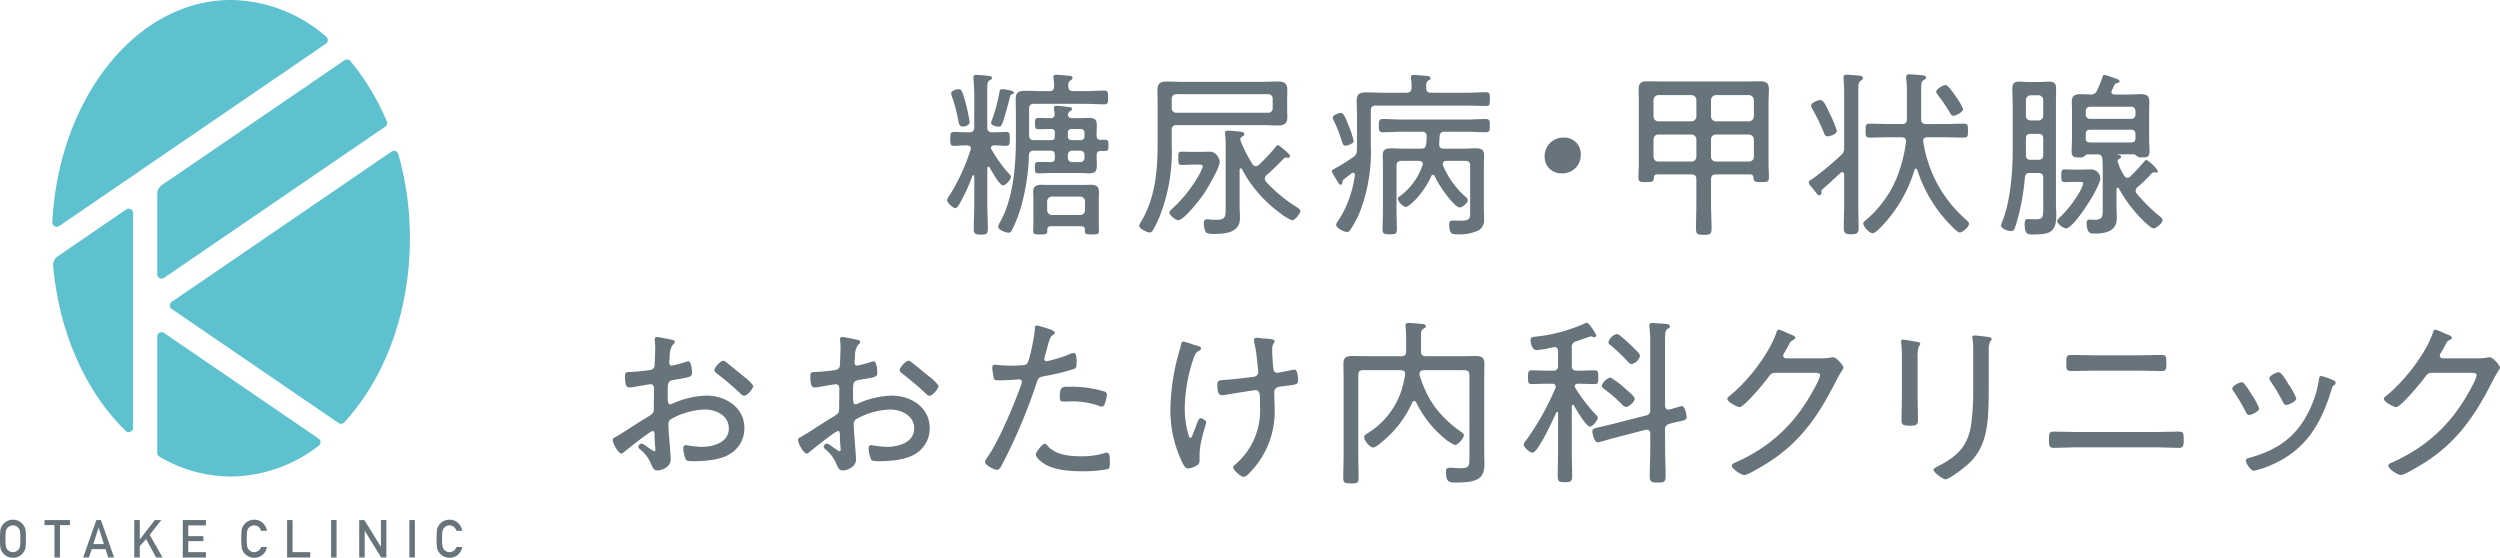 <svg xmlns="http://www.w3.org/2000/svg" xmlns:xlink="http://www.w3.org/1999/xlink" width="439" height="98" viewBox="0 0 439 98">
  <defs>
    <clipPath id="clip-path">
      <rect id="長方形_3" data-name="長方形 3" width="439" height="98" fill="none"/>
    </clipPath>
  </defs>
  <g id="logo" transform="translate(0 0)">
    <g id="グループ_1" data-name="グループ 1" transform="translate(0 0)" clip-path="url(#clip-path)">
      <path id="パス_1" data-name="パス 1" d="M193.869,37.359c0,1.475.1,2.95.1,4.393,0,.91-.221,1.067-1.256,1.067-.91,0-1.224-.126-1.224-1,0-1.475.094-2.981.094-4.457v-4.8c-.031-.157-.094-.188-.157-.188s-.126.063-.157.094a32.667,32.667,0,0,1-2.353,5.083c-.158.251-.377.6-.692.6-.376,0-1.412-.911-1.412-1.413a2.113,2.113,0,0,1,.408-.784,34.941,34.941,0,0,0,3.7-8,.742.742,0,0,0,.062-.251c0-.408-.314-.533-.659-.564-.848,0-1.726.093-2.323.093-.628,0-.628-.408-.628-1.224s0-1.223.628-1.223c.6,0,1.569.062,2.447.062h.251c.629,0,.879-.282.879-.879V18.218c0-.879-.062-1.757-.126-2.636,0-.126-.031-.282-.031-.377,0-.345.22-.439.5-.439.409,0,1.757.126,2.227.188.221,0,.534.063.534.345,0,.251-.189.314-.44.44-.345.219-.377.564-.377,1.851v6.37a.768.768,0,0,0,.879.879c.88.032,1.851-.062,2.447-.062.628,0,.628.377.628,1.223,0,.816,0,1.224-.628,1.224-.532,0-1.443-.062-2.1-.093-.282.031-.565.126-.565.47a.434.434,0,0,0,.1.283,23.72,23.72,0,0,0,3.137,4.329.706.706,0,0,1,.251.471c0,.44-.879,1.475-1.38,1.475-.628,0-2.04-2.573-2.354-3.138a.213.213,0,0,0-.189-.125c-.158,0-.189.125-.22.25Zm-4.3-13.525c-.658,0-.69-.47-1-2.071a26.905,26.905,0,0,0-.878-3.107A2.232,2.232,0,0,1,187.53,18c0-.471.91-.722,1.286-.722.472,0,.659.188,1.35,2.793a29.2,29.2,0,0,1,.6,2.981c0,.44-.565.784-1.193.784m8.692-5.68c-.282.1-.345.158-.44.565-.187.879-1.035,3.891-1.349,4.644-.157.313-.283.5-.628.5-.219,0-1.318-.22-1.318-.659a1.74,1.74,0,0,1,.158-.534A27,27,0,0,0,196,17.779c.093-.345.093-.5.47-.5.345,0,2.071.219,2.071.6,0,.157-.126.219-.282.281m7.468,10.67c0-.5-.22-.753-.752-.753h-2.919c-.565,0-.848.22-.879.816a36.508,36.508,0,0,1-1.537,9.57,23.3,23.3,0,0,1-1.537,3.734.511.511,0,0,1-.5.283c-.439,0-1.82-.44-1.82-1.1a3.34,3.34,0,0,1,.44-.973c2.228-4.048,2.667-9.853,2.667-14.371V21.764c0-.941-.031-1.851-.031-2.793,0-1.192.6-1.412,1.663-1.412.972,0,1.945.062,2.949.062h1.287c.564,0,.815-.219.847-.815a10.148,10.148,0,0,0-.094-1.381.871.871,0,0,1-.031-.282c0-.345.22-.408.5-.408.313,0,2.072.157,2.416.219.219,0,.44.094.44.345,0,.22-.126.282-.408.471-.345.251-.345.628-.345,1.035.031.565.282.815.847.815h1.914c1.256,0,2.6-.093,3.578-.093.628,0,.659.282.659,1.192s-.031,1.224-.659,1.224c-.942,0-2.322-.094-3.578-.094H202.09c-.628,0-.879.251-.879.879v4.612c0,.628.251.88.879.88h2.981c.47,0,.659-.189.659-.628V24.9c0-.439-.189-.628-.659-.628h-.189c-.69,0-1.381.031-2.071.031-.5,0-.565-.219-.565-.973,0-.783.064-1,.565-1,.69,0,1.381.031,2.071.031h.062c.534,0,.754-.189.754-.753-.031-.251-.126-.91-.126-1.035,0-.314.251-.377.5-.377.377,0,1.694.157,2.133.22.221,0,.534.062.534.345,0,.22-.158.283-.377.408a.774.774,0,0,0-.313.5v.126c0,.44.345.565.721.565h1.13c.628,0,1.255-.031,1.883-.031,1,0,1.318.345,1.318,1.318,0,.6-.063,1.224-.032,1.82,0,.5.219.691.722.722a6.083,6.083,0,0,1,.753-.031c.533,0,.6.22.6,1s-.063.972-.6.972H213.8c-.5,0-.722.189-.722.722-.031.6.032,1.193.032,1.789,0,1.193-.409,1.413-1.507,1.413-.439,0-1-.063-1.694-.063h-4.268c-.972,0-1.945.063-2.824.063-.534,0-.6-.283-.6-1,0-.753.062-1,.6-1,.408,0,1.663.031,2.2.031.5,0,.721-.251.721-.753ZM211,41.941c0-.409-.189-.6-.628-.6h-5.334c-.44,0-.628.188-.628.6v.219c0,.6-.283.628-1.255.628-1,0-1.224-.031-1.224-.628,0-.533.031-1.067.031-1.569V36.7c0-.5-.031-.973-.031-1.475,0-.91.6-1.16,1.413-1.16.5,0,1.035.031,1.568.031H210.5c.5,0,1-.031,1.537-.031,1.254,0,1.443.533,1.443,1.411,0,.345-.031.753-.031,1.224v3.891c0,.5.031,1.035.031,1.569,0,.6-.282.628-1.255.628-.878,0-1.223-.031-1.223-.6Zm-.816-2.574a.851.851,0,0,0,.848-.879V37.015a.851.851,0,0,0-.848-.879h-4.958a.85.85,0,0,0-.847.879v1.474a.85.85,0,0,0,.847.879Zm.094-13.147a.619.619,0,0,0,.659-.628V24.9a.618.618,0,0,0-.659-.628h-1.632a.592.592,0,0,0-.627.628v.691a.593.593,0,0,0,.627.628Zm-.126,3.859a.717.717,0,0,0,.784-.753v-.5a.734.734,0,0,0-.784-.753h-1.381a.725.725,0,0,0-.752.753v.5a.708.708,0,0,0,.752.753Z" transform="translate(-20.5 -1.617)" fill="#67747b"/>
      <path id="パス_2" data-name="パス 2" d="M230.412,27.277a30.906,30.906,0,0,1-2.166,12.614,19.466,19.466,0,0,1-1.129,2.291.691.691,0,0,1-.565.409c-.377,0-1.851-.628-1.851-1.161a2.144,2.144,0,0,1,.377-.816c2.446-4.142,2.855-8.818,2.855-13.525V19.84c0-.722-.032-1.443-.032-2.165,0-1.286.5-1.6,1.726-1.6.91,0,1.789.063,2.7.063H246.29c.879,0,1.789-.063,2.667-.063,1.13,0,1.756.22,1.756,1.475,0,.564-.031,1.13-.031,1.725v1.35c0,.534.031,1.1.031,1.632,0,1.286-.564,1.537-1.725,1.537-.91,0-1.789-.062-2.7-.062h-15a.768.768,0,0,0-.878.879Zm3.859,3.388c-.753,0-1.537.063-2.134.063s-.565-.377-.565-1.161c0-.848-.031-1.161.565-1.161.753,0,1.506.031,2.228.031h.784c.659,0,1.318-.031,1.977-.031,1.318,0,1.725,1.569,1.725,1.725,0,1.1-2.165,4.707-2.824,5.711-.628.911-3.452,4.582-4.457,4.582-.532,0-1.568-.88-1.568-1.35,0-.22.313-.471.627-.784a23.945,23.945,0,0,0,4.457-5.586,9.88,9.88,0,0,0,.784-1.662c0-.409-.409-.377-1.067-.377Zm13.87-11.516a.776.776,0,0,0-.848-.848h-16a.8.8,0,0,0-.878.848v1.537a.794.794,0,0,0,.878.879h15.972a.786.786,0,0,0,.88-.848Zm-5.649,7.28a22.412,22.412,0,0,0,2.1,4.142.7.7,0,0,0,.565.377.818.818,0,0,0,.533-.22,31.463,31.463,0,0,0,2.981-3.169c.1-.157.22-.313.409-.313a7.7,7.7,0,0,1,1.537,1.223c.189.157.565.471.565.722,0,.189-.158.282-.345.282-.031,0-.126-.031-.189-.031h-.157a.672.672,0,0,0-.471.219c-1.067,1.13-1.789,1.821-2.949,2.856a.934.934,0,0,0-.313.628.889.889,0,0,0,.219.533,26.154,26.154,0,0,0,5.272,4.393c.251.157.753.439.753.753,0,.44-.973,1.632-1.475,1.632a10.172,10.172,0,0,1-2.384-1.506,22.328,22.328,0,0,1-6.4-7.5.211.211,0,0,0-.189-.126.24.24,0,0,0-.22.251v6.37c0,.69.064,1.381.064,2.1,0,2.543-2.48,2.794-4.457,2.794-.471,0-1.287.031-1.569-.345a3.593,3.593,0,0,1-.314-1.444c0-.5.063-.784.628-.784a3.1,3.1,0,0,1,.533.063,8.894,8.894,0,0,0,.911.031c1.82,0,1.756-.564,1.756-2.227V27.214a11.867,11.867,0,0,0-.093-1.82.873.873,0,0,1-.031-.282c0-.314.219-.408.5-.408.44,0,1.726.125,2.2.188.251.031.69.062.69.408,0,.188-.125.345-.408.471a.481.481,0,0,0-.282.408.7.7,0,0,0,.031.251" transform="translate(-24.659 -1.764)" fill="#67747b"/>
      <path id="パス_3" data-name="パス 3" d="M267.122,27.008V22.018c0-.91-.062-1.82-.062-2.73,0-1.223.6-1.443,1.7-1.443,1,0,1.976.062,2.949.062h4.142c.6-.062.815-.251.847-.847a9.2,9.2,0,0,0-.093-1.6c0-.093-.031-.189-.031-.282,0-.345.22-.408.533-.408s1.945.157,2.323.188c.219.032.6.094.6.377,0,.22-.157.282-.408.44-.345.251-.377.564-.345,1.318,0,.6.283.815.848.815h6.025c1.318,0,2.667-.093,3.639-.093.628,0,.659.313.659,1.224s-.031,1.192-.659,1.192c-1.067,0-2.354-.063-3.639-.063H270.417c-.628,0-.88.251-.88.879V27.1a29.307,29.307,0,0,1-1.914,11.736,17.406,17.406,0,0,1-1.726,3.2.508.508,0,0,1-.5.314c-.659,0-1.946-.691-1.946-1.287a1.674,1.674,0,0,1,.345-.659,18.648,18.648,0,0,0,1.663-3.138,20.488,20.488,0,0,0,1.287-4.895c.031-.282-.126-.409-.283-.409a.6.6,0,0,0-.251.063c-.5.377-.973.753-1.443,1.1-.158.093-.158.282-.189.439-.031.126-.031.5-.377.5-.22,0-.47-.533-.847-1.13-.158-.22-.282-.471-.44-.722a1.283,1.283,0,0,1-.219-.533c0-.188.219-.313.6-.5a32.034,32.034,0,0,0,3.107-1.945,1.251,1.251,0,0,0,.69-1.224c0-.345.031-.659.031-1m-2.008.189c-.408,0-.472-.189-.753-1.067a25.337,25.337,0,0,0-1.319-3.326,1.091,1.091,0,0,1-.188-.533c0-.471,1.067-.816,1.443-.816.5,0,.816.879,1.318,2.166a14.907,14.907,0,0,1,.911,2.762c0,.47-1.1.815-1.412.815m21.871,3.546c0-.628-.251-.879-.847-.879h-3.326c-.314,0-.629.126-.629.533a.677.677,0,0,0,.032.251,14.906,14.906,0,0,0,3.891,5.46c.219.189.47.408.47.66,0,.47-.973,1.286-1.443,1.286-.816,0-3.421-3.388-4.361-5.491a.334.334,0,0,0-.629,0c-1.224,2.856-3.8,5.4-4.488,5.4a2.21,2.21,0,0,1-1.38-1.412.522.522,0,0,1,.313-.44,11.312,11.312,0,0,0,4.017-5.429.738.738,0,0,0,.062-.251c0-.408-.345-.564-.721-.564h-3.013c-.628,0-.878.251-.878.879v8.065c0,1,.062,2.008.062,3.044,0,.784-.189.91-1.255.91-1,0-1.255-.094-1.255-.879,0-1.035.062-2.04.062-3.075V30.836c0-.659-.031-1.349-.031-2.008,0-1,.628-1.162,1.506-1.162.753,0,1.505.063,2.26.063h2.918c.628,0,.848-.189.941-.815.062-.44.062-.879.094-1.318-.032-.6-.283-.847-.879-.847H275.06c-1.129,0-2.29.093-3.419.093-.66,0-.691-.377-.691-1.161s.031-1.161.691-1.161c1.161,0,2.291.094,3.419.094h11.266c1.13,0,2.291-.094,3.42-.094.69,0,.69.377.69,1.161,0,.815,0,1.161-.69,1.161-1.13,0-2.291-.093-3.42-.093H282.5c-.628,0-.816.25-.879.847-.031.44-.063.879-.063,1.287-.031.6.22.847.815.847H285.6c.784,0,1.538-.063,2.291-.063.879,0,1.537.126,1.537,1.162,0,.659-.031,1.318-.031,1.945v7.5c0,.6.031,1.162.031,1.757a2.155,2.155,0,0,1-.878,2.008,8.025,8.025,0,0,1-3.955.722c-.69,0-1.286,0-1.286-1.726,0-.6.22-.69.6-.69.408,0,.815.031,1.192.031,1.852,0,1.883-.314,1.883-1.443Z" transform="translate(-28.828 -1.621)" fill="#67747b"/>
      <path id="パス_4" data-name="パス 4" d="M311.016,30.091a3.194,3.194,0,0,1-3.326,3.326,2.871,2.871,0,0,1-3.013-2.887,3.242,3.242,0,0,1,3.389-3.389,2.851,2.851,0,0,1,2.949,2.95" transform="translate(-33.435 -2.978)" fill="#67747b"/>
      <path id="パス_5" data-name="パス 5" d="M336.8,32.388c-.627,0-.878.282-.878.879v4.142c0,1.506.093,2.981.093,4.456,0,1.035-.251,1.13-1.381,1.13s-1.349-.126-1.349-1.13c0-1.475.062-2.949.062-4.456V33.266c0-.6-.251-.879-.879-.879h-5.962c-.44,0-.6.189-.628.628-.062.659-.22.722-1.349.722-1.035,0-1.35-.032-1.35-.784,0-.879.062-1.757.062-2.6V19.773c0-.752-.031-1.505-.031-2.259,0-1.067.345-1.475,1.443-1.475.942,0,1.915.031,2.888.031h14.214c.942,0,1.884-.031,2.825-.031,1.1,0,1.506.345,1.506,1.444,0,.752-.063,1.506-.063,2.29V30.348c0,.848.063,1.726.063,2.6,0,.752-.283.784-1.35.784-1.129,0-1.318-.063-1.35-.722-.062-.439-.188-.628-.628-.628Zm-4.33-9.319a.877.877,0,0,0,.879-.879V19.334a.877.877,0,0,0-.879-.879H326.7a.877.877,0,0,0-.878.879V22.19a.877.877,0,0,0,.878.879Zm-6.652,6.213c.062.533.314.847.878.847h5.774c.565,0,.816-.313.879-.847V26.238a.851.851,0,0,0-.879-.848H326.7c-.564,0-.815.314-.878.848Zm10.1-7.092a.9.9,0,0,0,.878.879h5.774a.9.9,0,0,0,.879-.879V19.334a.9.9,0,0,0-.879-.879H336.8a.9.9,0,0,0-.878.879Zm.878,3.2a.831.831,0,0,0-.878.848v3.044a.831.831,0,0,0,.878.847h5.774a.832.832,0,0,0,.879-.847V26.238a.871.871,0,0,0-.879-.848Z" transform="translate(-35.466 -1.76)" fill="#67747b"/>
      <path id="パス_6" data-name="パス 6" d="M359,35.374c0,.345-.157.534-.345.534a.617.617,0,0,1-.377-.189c-.032-.032-.22-.282-.471-.6l-.785-.941a.939.939,0,0,1-.25-.565c0-.188.219-.345.753-.659a55.608,55.608,0,0,0,4.895-4.079,1.559,1.559,0,0,0,.565-1.381V17.9q0-1.176-.094-2.353c0-.094-.031-.22-.031-.345,0-.409.282-.471.628-.471.439,0,1.663.126,2.134.157.251.031.659.094.659.44,0,.22-.22.345-.439.5-.345.251-.377.69-.377,1.725V37.414c0,1.412.062,2.824.062,4.237,0,.879-.282,1.1-1.286,1.1s-1.318-.219-1.318-1.035c0-1.443.063-2.855.063-4.3V32.237c-.031-.189-.094-.409-.345-.409a.57.57,0,0,0-.282.126c-1.035.973-2.1,1.946-3.169,2.887-.158.126-.189.22-.189.533m1.1-9.821c-.472,0-.565-.377-.723-.753a32.045,32.045,0,0,0-1.977-4.048,1.385,1.385,0,0,1-.219-.6c0-.533,1.287-.973,1.569-.973.6,0,.973.784,1.758,2.511A17.138,17.138,0,0,1,361.7,24.58c0,.659-1.38.973-1.6.973m15.47,5.68a.235.235,0,0,0-.221.188,24.61,24.61,0,0,1-6.15,10.323c-.282.251-.848.816-1.224.816-.6,0-1.632-1.193-1.632-1.726,0-.251.252-.408.439-.564a19.4,19.4,0,0,0,5.461-7.5,25.4,25.4,0,0,0,1.6-6.245V26.4c0-.533-.345-.69-.785-.69h-2.008c-1.192,0-2.384.062-3.608.062-.691,0-.691-.377-.691-1.223,0-.911,0-1.224.723-1.224,1.192,0,2.384.063,3.576.063h2.071c.629,0,.88-.252.88-.88V17.864a16,16,0,0,0-.126-2.448v-.282c0-.377.219-.47.533-.47.471,0,2.008.125,2.479.188.219.031.47.094.47.377,0,.22-.156.314-.408.44-.408.25-.439.6-.439,1.694v5.146c0,.628.282.88.879.88H380.4c1.193,0,2.416-.063,3.609-.063.721,0,.721.313.721,1.224,0,.879,0,1.223-.721,1.223-1.193,0-2.416-.062-3.609-.062h-2.792c-.408,0-.753.157-.753.628,0,.031.031.126.031.188A22.672,22.672,0,0,0,384.2,40.019c.219.188.721.6.721.879,0,.533-1.13,1.537-1.632,1.537-.471,0-1.945-1.632-2.291-2.008a24.66,24.66,0,0,1-5.177-9.006.239.239,0,0,0-.251-.188m6.621-9.289c-.314,0-.471-.251-.6-.471a26.746,26.746,0,0,0-2.134-3.169c-.126-.188-.314-.377-.314-.6,0-.44,1.224-1.161,1.632-1.161.5,0,1.57,1.631,1.852,2.071a10.178,10.178,0,0,1,1.255,2.134c0,.533-1.286,1.192-1.694,1.192" transform="translate(-39.152 -1.609)" fill="#67747b"/>
      <path id="パス_7" data-name="パス 7" d="M402.106,32.876c0-.628-.25-.879-.878-.879h-1.444c-.6,0-.847.22-.91.848a38.49,38.49,0,0,1-1.694,8.66c-.158.408-.282.691-.754.691-.628,0-1.725-.471-1.725-.973a1.66,1.66,0,0,1,.158-.564c1.474-3.577,1.882-8.724,1.882-12.584v-8.1c0-.879-.062-1.789-.062-2.7,0-.879.22-1.318,1.161-1.318.6,0,1.192.063,1.789.063h1.789c.6,0,1.193-.063,1.789-.063.94,0,1.16.409,1.16,1.287,0,.91-.031,1.82-.031,2.73v17.2c0,.784.063,1.537.063,2.291,0,3.233-1.538,3.327-4.268,3.327-.66,0-1.286,0-1.286-1.789,0-.659.126-.91.533-.91.5,0,.973.031,1.475.031,1.318,0,1.254-.564,1.254-2.291Zm-.878-10.1a.85.85,0,0,0,.878-.847v-2.73a.85.85,0,0,0-.878-.847H399.91a.844.844,0,0,0-.848.847v2.73c0,.533.283.784.848.847ZM399.062,28.8c0,.6.22.879.816.879h1.35c.628,0,.878-.251.878-.879V25.973c0-.6-.25-.848-.878-.848H399.91c-.628,0-.848.251-.848.848Zm8.661,4.769c-.659,0-1.318.032-1.851.032-.565,0-.6-.345-.6-1.1,0-.784.031-1.13.564-1.13.659,0,1.318.032,1.976.032h.848c.628,0,1.255-.032,1.883-.032a1.635,1.635,0,0,1,1.6,1.57c0,1.443-4.645,8.786-6.025,8.786-.533,0-1.569-.848-1.569-1.318,0-.219.377-.533.533-.69a18.99,18.99,0,0,0,3.2-4.048,7.145,7.145,0,0,0,.847-1.789c0-.314-.345-.314-.6-.314Zm2.133-4.831c-.188,0-.25.062-.377.219a1.358,1.358,0,0,1-1.1.314c-.784,0-1.286-.094-1.286-1,0-.753.062-1.506.062-2.259V20.983c0-.5-.031-1-.031-1.537,0-1,.534-1.286,1.475-1.286.628,0,1.223.031,1.851.062a1.113,1.113,0,0,0,1.131-.784,19.113,19.113,0,0,0,.909-2.2c.1-.251.1-.471.345-.471a10.287,10.287,0,0,1,1.506.471c.283.094,1.161.345,1.161.628,0,.251-.219.282-.313.313a.774.774,0,0,0-.6.377c-.126.283-.314.691-.44,1a.448.448,0,0,0-.063.22c0,.313.251.408.534.439h2.6c.691,0,1.381-.062,2.072-.062.941,0,1.443.313,1.443,1.318,0,.5-.031,1-.031,1.506V26c0,.753.062,1.506.062,2.259,0,.879-.408,1-1.255,1a1.356,1.356,0,0,1-1.1-.314c-.125-.126-.188-.219-.376-.219H415.16c-.031,0-.031.062,0,.062.252.031.6.062.6.377,0,.22-.188.282-.408.439a.365.365,0,0,0-.189.283c0,.062.032.093.032.157a8.977,8.977,0,0,0,1.13,2.416.622.622,0,0,0,.565.377.739.739,0,0,0,.5-.22c1.82-1.789,1.161-1.255,2.479-2.636.1-.157.189-.282.377-.282a6.354,6.354,0,0,1,2.008,1.977.285.285,0,0,1-.313.251.4.4,0,0,1-.189-.031h-.22a.7.7,0,0,0-.408.188,21.908,21.908,0,0,1-2.416,2.354.949.949,0,0,0-.377.659.889.889,0,0,0,.219.533A29.237,29.237,0,0,0,422.5,39.56c.189.157.565.439.565.722,0,.5-1.129,1.443-1.57,1.443-.408,0-1.411-.973-1.725-1.255a24.633,24.633,0,0,1-4.393-5.774.214.214,0,0,0-.189-.126c-.157,0-.188.126-.22.251v3.17c0,.533.063,1.443.063,1.913,0,2.386-2.04,2.73-3.954,2.73-.439,0-1.349.126-1.349-1.851,0-.377.125-.6.533-.6.283,0,.564.031.848.031,1.475,0,1.444-.6,1.444-2.008v-6.15c0-.879,0-1.7-.064-2.543-.125-.564-.281-.783-.847-.783Zm7.688-6.245a.726.726,0,0,0,.754-.753v-.628a.725.725,0,0,0-.754-.753h-7.216a.725.725,0,0,0-.753.753v.628a.726.726,0,0,0,.753.753Zm-7.97,3.389c0,.533.219.753.784.753h7.185c.534,0,.754-.22.754-.753v-.691c0-.533-.22-.784-.754-.784h-7.216c-.534,0-.753.251-.753.784Z" transform="translate(-43.314 -1.621)" fill="#67747b"/>
      <path id="パス_8" data-name="パス 8" d="M127.855,82.993c-.44,0-4.425,3.2-5.02,3.7-.126.093-.283.251-.44.251-.564,0-1.537-1.789-1.537-2.385,0-.313.282-.409.628-.6,1.757-1.035,3.42-2.2,5.146-3.232,1.287-.784,1.443-.848,1.443-1.7,0-1.161.032-2.322.032-3.515,0-.408-.188-.752-.66-.752-.093,0-2.478.408-2.792.471a3.931,3.931,0,0,1-.848.094c-.345,0-.784,0-.784-1.853,0-.815.126-.815.721-.847,1.131-.031,2.323-.189,3.452-.313.5-.063.878-.22,1-.722.031-.158.126-2.949.126-3.264,0-.345-.032-.784-.063-1.13,0-.062-.031-.219-.031-.313a.37.37,0,0,1,.377-.408c.408,0,2.1.376,2.6.47.188.063.564.126.564.377,0,.22-.22.408-.377.533a3.432,3.432,0,0,0-.533,2.009,7.582,7.582,0,0,1-.063.815v.345a.445.445,0,0,0,.471.471,20.6,20.6,0,0,0,2.354-.627,2.294,2.294,0,0,1,.5-.126c.565,0,.659,1.57.659,2.008,0,.753-.377.785-3.012,1.224-1.381.22-1.255.47-1.255,3.106,0,.628.032,1.224.408,1.224a2.054,2.054,0,0,0,.691-.252,15.455,15.455,0,0,1,5.68-1.286c3.388,0,6.684,2.04,6.684,5.711a5.183,5.183,0,0,1-2.511,4.519c-1.725,1.1-4.487,1.287-6.5,1.287-.471,0-1.1-.032-1.255-.252a6.062,6.062,0,0,1-.47-1.976c0-.314.125-.6.47-.6a20.467,20.467,0,0,0,2.636.313c2.071,0,4.9-.69,4.9-3.264,0-2.227-2.259-3.294-4.174-3.294a12.866,12.866,0,0,0-6.056,1.726,1.009,1.009,0,0,0-.377.815c0,.5.062,1.694.126,2.259.031.564.282,3.671.282,3.891,0,1.443-1.6,2.008-2.353,2.008-.66,0-.88-.628-1.1-1.131a6.4,6.4,0,0,0-1.852-2.51c-.157-.126-.377-.314-.377-.534a.585.585,0,0,1,.6-.533c.314,0,1.255.848,1.663,1.036a.992.992,0,0,0,.534.281c.157,0,.188-.126.188-.219,0-.189-.126-1.318-.126-1.757-.031-1.1.031-1.569-.377-1.569m12.96-12.05c.722.533,2.291,1.882,3.107,2.51a7.952,7.952,0,0,1,1.631,1.6c0,.5-1.067,1.756-1.6,1.756-.251,0-.471-.219-.659-.376a47.046,47.046,0,0,0-4.048-3.452c-.22-.189-.533-.377-.533-.69,0-.44,1.1-1.632,1.537-1.632a.968.968,0,0,1,.564.282" transform="translate(-13.263 -7.296)" fill="#67747b"/>
      <path id="パス_9" data-name="パス 9" d="M164.407,82.993c-.44,0-4.425,3.2-5.02,3.7-.126.093-.283.251-.44.251-.564,0-1.537-1.789-1.537-2.385,0-.313.282-.409.628-.6,1.757-1.035,3.42-2.2,5.146-3.232,1.287-.784,1.443-.848,1.443-1.7,0-1.161.032-2.322.032-3.515,0-.408-.188-.752-.66-.752-.093,0-2.479.408-2.792.471a3.925,3.925,0,0,1-.848.094c-.345,0-.784,0-.784-1.853,0-.815.126-.815.721-.847,1.131-.031,2.323-.189,3.452-.313.5-.063.878-.22,1-.722.031-.158.126-2.949.126-3.264,0-.345-.031-.784-.063-1.13,0-.062-.031-.219-.031-.313a.37.37,0,0,1,.377-.408c.408,0,2.1.376,2.6.47.188.063.564.126.564.377,0,.22-.219.408-.377.533a3.432,3.432,0,0,0-.533,2.009,7.816,7.816,0,0,1-.063.815v.345a.445.445,0,0,0,.471.471,20.6,20.6,0,0,0,2.354-.627,2.294,2.294,0,0,1,.5-.126c.565,0,.659,1.57.659,2.008,0,.753-.376.785-3.012,1.224-1.381.22-1.255.47-1.255,3.106,0,.628.032,1.224.409,1.224a2.057,2.057,0,0,0,.69-.252,15.455,15.455,0,0,1,5.68-1.286c3.388,0,6.684,2.04,6.684,5.711a5.183,5.183,0,0,1-2.511,4.519c-1.725,1.1-4.487,1.287-6.5,1.287-.471,0-1.1-.032-1.255-.252a6.062,6.062,0,0,1-.47-1.976c0-.314.125-.6.47-.6a20.468,20.468,0,0,0,2.636.313c2.071,0,4.9-.69,4.9-3.264,0-2.227-2.259-3.294-4.174-3.294a12.867,12.867,0,0,0-6.056,1.726,1.009,1.009,0,0,0-.377.815c0,.5.062,1.694.126,2.259.031.564.282,3.671.282,3.891,0,1.443-1.6,2.008-2.353,2.008-.66,0-.879-.628-1.1-1.131a6.4,6.4,0,0,0-1.852-2.51c-.157-.126-.377-.314-.377-.534a.585.585,0,0,1,.6-.533c.314,0,1.255.848,1.663,1.036a.992.992,0,0,0,.534.281c.157,0,.188-.126.188-.219,0-.189-.126-1.318-.126-1.757-.031-1.1.031-1.569-.377-1.569m12.96-12.05c.722.533,2.291,1.882,3.107,2.51a7.952,7.952,0,0,1,1.631,1.6c0,.5-1.067,1.756-1.6,1.756-.251,0-.471-.219-.659-.376a47.048,47.048,0,0,0-4.048-3.452c-.22-.189-.533-.377-.533-.69,0-.44,1.1-1.632,1.537-1.632a.968.968,0,0,1,.564.282" transform="translate(-17.274 -7.296)" fill="#67747b"/>
      <path id="パス_10" data-name="パス 10" d="M206.549,65.451c0,.158-.126.252-.22.345-.6.377-.659.628-1.1,2.228l-.471,1.725a1.137,1.137,0,0,0-.063.345.389.389,0,0,0,.408.377,8.815,8.815,0,0,0,1.162-.282,17.8,17.8,0,0,0,2.762-.91,2.641,2.641,0,0,1,.848-.251c.532,0,.5,1.255.5,1.632,0,.628-.031,1-.408,1.161a41.378,41.378,0,0,1-5.146,1.255c-1.067.22-1.162.251-1.475,1.224a98.309,98.309,0,0,1-5.9,14.026c-.377.722-.6,1.223-1.067,1.223s-2.1-.815-2.1-1.412c0-.251.345-.69.5-.91,1.976-2.793,4.769-9.477,5.93-12.834a1.175,1.175,0,0,0,.063-.282.436.436,0,0,0-.471-.439c-.345,0-2.04.156-3.2.156-.816,0-1.162,0-1.255-.313a12.344,12.344,0,0,1-.282-1.882c0-.345.093-.534.47-.534.22,0,1.475.157,2.794.157.721,0,1.411-.031,2.1-.094a.947.947,0,0,0,.753-.282c.471-.533,1.318-5.051,1.349-5.931.031-.345,0-.752.345-.752.031,0,3.169.721,3.169,1.254m-1.192,19.958c1.412,1.537,3.765,1.756,5.742,1.756a13.492,13.492,0,0,0,4.33-.6.769.769,0,0,1,.251-.032c.534,0,.534.816.534,1.632,0,.534.031,1.1-.345,1.256a23.575,23.575,0,0,1-4.581.376c-2.008,0-4.832-.189-6.559-1.286-.44-.282-1.506-1.067-1.506-1.663,0-.439,1.13-1.883,1.57-1.883.188,0,.439.282.564.44M209.31,74.96a19.226,19.226,0,0,1,5.993.847.525.525,0,0,1,.377.564A5.878,5.878,0,0,1,215.3,78a.543.543,0,0,1-.564.44,1.469,1.469,0,0,1-.6-.189,14.428,14.428,0,0,0-4.77-.722c-.408,0-.815.031-1.223.031-.628,0-.722-.219-.722-.721,0-2.008.377-1.882,1.883-1.882" transform="translate(-21.32 -7.045)" fill="#67747b"/>
      <path id="パス_11" data-name="パス 11" d="M235.292,67.947c.439.126.942.22.942.565,0,.219-.158.282-.282.377-.472.219-.66.377-.942,1.1a28.368,28.368,0,0,0-1.632,9.006,16.424,16.424,0,0,0,.753,4.99c.063.093.126.219.282.219.22,0,.659-1.412.816-1.726.377-1.035.564-1.725.941-1.725.251,0,.972.377.972.69,0,.439-1.16,3.295-1.16,5.805v.879c0,.722-.44.942-1.035,1.193a2.648,2.648,0,0,1-.973.25c-.439,0-.628-.313-.911-.815a20.865,20.865,0,0,1-2.2-9.728A38.131,38.131,0,0,1,232.5,68.731a3.858,3.858,0,0,0,.189-.815c.062-.251.125-.628.439-.628.22,0,1.821.564,2.165.659m10.732-1.318c.377,0,.815.093,1.192.126.91.031,1.945.094,1.945.47s-.439.377-.439,1.506c0,.5.126,2.574.189,3.139.031.47.188.909.753.909.157,0,2.227-.439,2.573-.5a1.849,1.849,0,0,1,.408-.063c.564,0,.628,1.443.628,1.883,0,.816-.44.752-2.949,1.067-.659.094-1.224.22-1.224,1.035,0,.972.062,1.976.062,2.981a15.248,15.248,0,0,1-4.2,10.952c-.283.314-.816.91-1.255.91-.471,0-1.82-1.161-1.82-1.663,0-.22.093-.282.25-.408a12.724,12.724,0,0,0,2.73-3.2,12.485,12.485,0,0,0,1.727-7.092c0-2.008.062-2.856-.816-2.856-.283,0-4.3.659-4.895.754a5.55,5.55,0,0,1-1,.125c-.723,0-.785-1.067-.785-1.632,0-1.035.189-.972,1.632-1.067,1.129-.093,3.765-.377,4.769-.533a.851.851,0,0,0,.785-.848c0-.189-.251-2.353-.282-2.73a22.7,22.7,0,0,0-.439-2.542c0-.094-.032-.251-.032-.345,0-.283.282-.377.5-.377" transform="translate(-25.335 -7.312)" fill="#67747b"/>
      <path id="パス_12" data-name="パス 12" d="M277.409,77.416a.418.418,0,0,0-.345.251,18.657,18.657,0,0,1-5.68,7.217,2.788,2.788,0,0,1-1.16.69c-.628,0-1.6-1.223-1.6-1.82,0-.345.408-.565.753-.784a13.8,13.8,0,0,0,5.648-7,18.667,18.667,0,0,0,.784-3.169v-.188c0-.471-.408-.628-.784-.628h-6.558c-.628,0-.879.251-.879.878v14.09c0,1.318.062,2.6.062,3.922,0,.91-.22,1-1.35,1-1.067,0-1.349-.094-1.349-.973,0-1.318.062-2.635.062-3.953V73.274c0-.785-.031-1.6-.031-2.417,0-1.16.565-1.349,1.6-1.349.847,0,1.663.032,2.51.032h6.056c.6,0,.848-.251.848-.879V66.433c0-.659-.031-1.286-.093-1.945,0-.126-.032-.22-.032-.314,0-.377.251-.471.564-.471.471,0,2.008.126,2.511.189.22.031.5.094.5.377,0,.251-.219.345-.439.47-.377.22-.408.5-.408,1.413v2.511c0,.628.251.879.878.879h6.12c.816,0,1.663-.032,2.479-.032,1.035,0,1.663.157,1.663,1.318,0,.816-.031,1.632-.031,2.448V86.422c0,.659.031,1.35.031,2.008,0,2.51-1.035,3.295-5.02,3.295-1.13,0-1.726-.031-1.726-1.883,0-.47.126-.722.628-.722.628,0,1.287.094,1.946.094,1.537,0,1.537-.533,1.537-1.82V72.866c0-.627-.252-.878-.879-.878H279.2c-.409,0-.848.125-.848.628v.219a18.868,18.868,0,0,0,2.6,5.491,19.584,19.584,0,0,0,4.644,4.456c.219.158.533.345.533.628,0,.534-1.035,1.726-1.569,1.726a7.1,7.1,0,0,1-1.977-1.286,19.118,19.118,0,0,1-4.832-6.213.385.385,0,0,0-.345-.22" transform="translate(-29.076 -6.991)" fill="#67747b"/>
      <path id="パス_13" data-name="パス 13" d="M309.181,78.072c-.126,0-.189.125-.189.251v7.939c0,1.412.063,2.855.063,4.267,0,1-.219,1.13-1.254,1.13-1,0-1.287-.094-1.287-1.067,0-1.443.063-2.886.063-4.329V79.515c0-.094-.032-.188-.158-.188a.144.144,0,0,0-.157.093c-.47,1.067-3.2,7.061-4.173,7.061-.5,0-1.538-.942-1.538-1.443a1.108,1.108,0,0,1,.314-.6,45.872,45.872,0,0,0,5.24-9.288.922.922,0,0,0,.063-.283c0-.376-.314-.47-.629-.5h-.752c-.973,0-1.977.062-2.856.062-.628,0-.628-.377-.628-1.192,0-.848,0-1.224.628-1.224.91,0,1.883.063,2.856.063h.909c.628,0,.88-.251.88-.88V68.658c0-.377-.158-.722-.629-.722-.125,0-.439.094-.5.094a18.34,18.34,0,0,1-2.636.439c-.816,0-1.067-1.318-1.067-1.757,0-.533.378-.564.785-.6a28.034,28.034,0,0,0,8.786-2.354.925.925,0,0,1,.313-.094c.44,0,1.664,2.072,1.664,2.228a.337.337,0,0,1-.314.313.84.84,0,0,1-.377-.093.725.725,0,0,0-.251-.063c-.126,0-2.227.753-2.574.879a.953.953,0,0,0-.784,1.1V71.2c0,.629.252.88.88.88h.313c.942,0,1.914-.063,2.824-.063.628,0,.628.345.628,1.224,0,.848,0,1.192-.628,1.192-.878,0-1.882-.062-2.824-.062h-.158c-.251.031-.532.126-.532.439a1,1,0,0,0,.094.283,29.75,29.75,0,0,0,3.766,4.863.569.569,0,0,1,.189.439c0,.314-.816,1.505-1.35,1.505-.69,0-2.448-3.012-2.825-3.7a.211.211,0,0,0-.188-.125m16.192,7.687c0,1.6.094,3.2.094,4.8,0,1.035-.25,1.162-1.38,1.162s-1.412-.094-1.412-1.162c0-1.6.093-3.2.093-4.8v-2.6c0-.377-.157-.722-.6-.722a1.6,1.6,0,0,0-.377.062l-5.585,1.444c-.345.094-2.479.722-2.636.722-.722,0-.973-1.725-.973-1.977,0-.439.47-.533,1.632-.785.345-.093.784-.187,1.318-.312l6.4-1.632a.914.914,0,0,0,.815-1.067V67.434a21.2,21.2,0,0,0-.125-2.887,1.753,1.753,0,0,1-.032-.408c0-.377.251-.439.565-.439s2.227.157,2.542.188c.251.032.5.157.5.409s-.189.313-.44.47c-.377.251-.408.848-.408,2.1V78.228c.031.345.158.691.565.691a1.339,1.339,0,0,0,.344-.063c.283-.063,1.883-.564,2.04-.564.6,0,.847,1.756.847,1.913,0,.471-.345.6-1.443.816-.532.126-1.1.251-1.537.377-.628.189-.816.439-.816,1.067ZM318.5,78.448a1.139,1.139,0,0,1-.722-.471,26.882,26.882,0,0,0-3.044-2.635c-.188-.158-.471-.345-.471-.628a2.239,2.239,0,0,1,1.506-1.443,14.83,14.83,0,0,1,2.7,2.04c.377.313,1.57,1.318,1.57,1.693,0,.533-1.035,1.444-1.537,1.444m1-7.531c-.314,0-.565-.282-.754-.5a30.062,30.062,0,0,0-2.886-2.762c-.189-.126-.44-.314-.44-.6a2.106,2.106,0,0,1,1.444-1.412.89.89,0,0,1,.5.189c.91.752,1.789,1.537,2.6,2.353.377.377,1,.941,1,1.318a1.985,1.985,0,0,1-1.474,1.413" transform="translate(-32.982 -6.987)" fill="#67747b"/>
      <path id="パス_14" data-name="パス 14" d="M356.955,70.06a11.09,11.09,0,0,0,2.04-.158,1.072,1.072,0,0,1,.313-.031c.565,0,1.789,1.443,1.789,1.821,0,.126-.125.313-.345.659-.22.377-.564.91-.972,1.726-3.013,5.929-6.12,10.574-11.831,14.245-.66.408-3.609,2.228-4.236,2.228s-2.228-1.13-2.228-1.632c0-.313.408-.47.628-.565a30.162,30.162,0,0,0,4.926-2.73,27.021,27.021,0,0,0,7.407-7.688c.532-.784,2.541-4.141,2.541-4.926,0-.377-.5-.408-.973-.408h-6.746c-.784,0-.941.188-1.381.815-.628.848-4.2,5.209-5.051,5.209-.345,0-2.135-.879-2.135-1.475,0-.189.158-.282.283-.408,3.138-2.447,6.935-7.28,8.284-11.045.094-.251.189-.69.471-.69a8.161,8.161,0,0,1,1.475.6c.313.125.564.25.69.282.22.093.753.282.753.564,0,.158-.188.282-.314.345-.532.282-.564.345-.878.973-.158.282-.345.659-.659,1.192a1.3,1.3,0,0,0-.283.6c0,.313.219.471.533.5Z" transform="translate(-37.388 -7.134)" fill="#67747b"/>
      <path id="パス_15" data-name="パス 15" d="M377.884,76.369c0,1.569.062,3.106.062,4.676,0,.816-.313.972-1.443.972s-1.444-.156-1.444-.972c0-1.538.063-3.107.063-4.644V70.312a24.3,24.3,0,0,0-.094-2.6,2.721,2.721,0,0,1-.031-.5c0-.22.094-.313.282-.313.313,0,1.883.282,2.259.345.439.094.815.126.815.377a.814.814,0,0,1-.282.5,6.715,6.715,0,0,0-.188,2.134Zm12.489-.628c0,1.38-.031,2.73-.093,4.079-.189,3.107-.722,5.962-2.888,8.315-1.1,1.193-3.985,3.3-4.612,3.3-.409,0-2.1-1.192-2.1-1.664,0-.282.6-.532.816-.659,3.264-1.632,5.209-3.483,5.774-7.216a40.977,40.977,0,0,0,.377-5.869v-7a15.206,15.206,0,0,0-.094-2.071,2.8,2.8,0,0,1-.062-.471c0-.251.157-.313.377-.313.439,0,1.882.188,2.384.251.219.031.629.062.629.408,0,.157-.158.282-.252.408a3.224,3.224,0,0,0-.251,1.57Z" transform="translate(-41.152 -7.262)" fill="#67747b"/>
      <path id="パス_16" data-name="パス 16" d="M423.164,83.537c1.224,0,2.448-.063,3.671-.063.942,0,.973.22.973,1.507,0,.752,0,1.349-.784,1.349-1.286,0-2.573-.094-3.86-.094H408.793c-1.286,0-2.573.094-3.859.094-.816,0-.784-.628-.784-1.413,0-1.286.062-1.443.972-1.443,1.224,0,2.448.063,3.671.063Zm-3.106-13.462c1.318,0,2.6-.062,3.922-.062.691,0,.784.22.784,1.349,0,1,.031,1.475-.815,1.475-1.286,0-2.574-.063-3.86-.063h-8.221c-1.287,0-2.543.063-3.829.063-.847,0-.847-.377-.847-1.444,0-1.16.093-1.38.784-1.38,1.318,0,2.636.062,3.923.062Z" transform="translate(-44.351 -7.683)" fill="#67747b"/>
      <path id="パス_17" data-name="パス 17" d="M442.417,75.439a17.627,17.627,0,0,1,1.318,1.945,10.533,10.533,0,0,1,1.286,2.385c0,.6-1.38,1.161-1.756,1.161-.314,0-.439-.25-.565-.5a32.054,32.054,0,0,0-2.133-3.608.937.937,0,0,1-.252-.534c0-.5,1.255-1.1,1.6-1.1a.658.658,0,0,1,.5.251m15.595-.628c.22.094.44.22.44.471a.511.511,0,0,1-.345.471c-.22.188-.22.251-.346.628-1.82,6.024-4.456,10.638-10.481,13.273a16.377,16.377,0,0,1-3.168,1.067c-.534,0-1.413-1.287-1.413-1.727s.377-.47.816-.6c5.083-1.444,8.347-3.891,10.543-8.755a17.488,17.488,0,0,0,1.475-5.02c.062-.251.062-.533.408-.533a10.383,10.383,0,0,1,1.694.564c.158.063.314.126.377.157m-7.782.784a12.354,12.354,0,0,1,1.318,2.416c0,.564-1.38,1.161-1.756,1.161-.345,0-.471-.313-.628-.6a35.23,35.23,0,0,0-2.071-3.482,1.072,1.072,0,0,1-.283-.565c0-.5,1.255-1.1,1.632-1.1.533,0,1.286,1.381,1.789,2.165" transform="translate(-48.32 -8.058)" fill="#67747b"/>
      <path id="パス_18" data-name="パス 18" d="M486.458,70.06a11.089,11.089,0,0,0,2.04-.158,1.073,1.073,0,0,1,.313-.031c.565,0,1.789,1.443,1.789,1.821,0,.126-.125.313-.345.659-.22.377-.564.91-.973,1.726-3.012,5.929-6.119,10.574-11.83,14.245-.66.408-3.609,2.228-4.237,2.228s-2.227-1.13-2.227-1.632c0-.313.408-.47.628-.565a30.161,30.161,0,0,0,4.926-2.73,27.022,27.022,0,0,0,7.407-7.688c.532-.784,2.541-4.141,2.541-4.926,0-.377-.5-.408-.973-.408H478.77c-.784,0-.941.188-1.381.815-.628.848-4.2,5.209-5.051,5.209-.345,0-2.134-.879-2.134-1.475,0-.189.157-.282.282-.408,3.138-2.447,6.935-7.28,8.284-11.045.094-.251.189-.69.471-.69a8.161,8.161,0,0,1,1.475.6c.313.125.565.25.69.282.22.093.753.282.753.564,0,.158-.188.282-.314.345-.532.282-.564.345-.878.973-.158.282-.345.659-.659,1.192a1.3,1.3,0,0,0-.283.6c0,.313.22.471.533.5Z" transform="translate(-51.6 -7.134)" fill="#67747b"/>
      <path id="パス_19" data-name="パス 19" d="M10.326,39.021C11.419,17.269,25.084,0,41.683,0A25.807,25.807,0,0,1,58.429,6.468a.762.762,0,0,1-.069,1.208L11.518,39.7a.764.764,0,0,1-1.192-.676M61.632,10.579,29.6,32.476a1.963,1.963,0,0,0-.855,1.62V48.164a.762.762,0,0,0,1.192.629L68.776,22.244a.772.772,0,0,0,.275-.933,42.016,42.016,0,0,0-6.4-10.6.765.765,0,0,0-1.016-.134M24.5,75.1v-37.7a.763.763,0,0,0-1.193-.629L11.285,45a1.864,1.864,0,0,0-.812,1.693c1.014,11.57,5.667,22.1,12.733,28.966a.766.766,0,0,0,1.3-.551M69.907,26.61,31.3,53a.762.762,0,0,0,0,1.258l29.29,20.023a.765.765,0,0,0,.994-.109c7.338-8,11.524-19.712,11.524-32.333a53.765,53.765,0,0,0-2.041-14.815.763.763,0,0,0-1.164-.413M57.083,77.021,29.937,58.464a.762.762,0,0,0-1.192.629V79.513a.77.77,0,0,0,.378.664,24.642,24.642,0,0,0,12.559,3.5,25.507,25.507,0,0,0,15.44-5.425.76.76,0,0,0-.039-1.23" transform="translate(-1.133 0)" fill="#5dc1cf"/>
      <path id="パス_20" data-name="パス 20" d="M0,105.858a11.2,11.2,0,0,1,.066-1.536,1.834,1.834,0,0,1,.214-.629,2.236,2.236,0,0,1,.742-.808,2.146,2.146,0,0,1,1.253-.369A2.19,2.19,0,0,1,4.264,103.7a1.545,1.545,0,0,1,.223.627,12.942,12.942,0,0,1,.057,1.533,12.967,12.967,0,0,1-.057,1.524,1.554,1.554,0,0,1-.223.636,2.12,2.12,0,0,1-.725.8,2.219,2.219,0,0,1-1.266.379,2.183,2.183,0,0,1-1.253-.379,2.173,2.173,0,0,1-.742-.8c-.047-.1-.089-.194-.127-.284a1.913,1.913,0,0,1-.086-.352A11.185,11.185,0,0,1,0,105.858m.964,0a8,8,0,0,0,.069,1.315,1.113,1.113,0,0,0,.249.556,1.143,1.143,0,0,0,.4.33,1.113,1.113,0,0,0,.587.149,1.168,1.168,0,0,0,.6-.149,1.073,1.073,0,0,0,.385-.33,1.168,1.168,0,0,0,.258-.556,8.46,8.46,0,0,0,.066-1.315,8.665,8.665,0,0,0-.066-1.324,1.164,1.164,0,0,0-.258-.547,1.17,1.17,0,0,0-.385-.339,1.376,1.376,0,0,0-.6-.14,1.308,1.308,0,0,0-.587.14,1.248,1.248,0,0,0-.4.339,1.106,1.106,0,0,0-.249.547,8.188,8.188,0,0,0-.069,1.324" transform="translate(0 -11.25)" fill="#67747b"/>
      <path id="パス_21" data-name="パス 21" d="M10.529,103.462H8.783v-.883h4.456v.883H11.492v5.691h-.963Z" transform="translate(-0.964 -11.257)" fill="#67747b"/>
      <path id="パス_22" data-name="パス 22" d="M20.322,107.682H17.908l-.49,1.47H16.4l2.314-6.573h.808l2.315,6.573H20.816Zm-.275-.883-.921-2.876h-.017l-.921,2.876Z" transform="translate(-1.799 -11.257)" fill="#67747b"/>
      <path id="パス_23" data-name="パス 23" d="M26.489,102.578h.963v3.386h.02l2.621-3.386h1.145l-2.04,2.592,2.255,3.981H30.307l-1.734-3.215-1.12,1.213v2h-.963Z" transform="translate(-2.907 -11.257)" fill="#67747b"/>
      <path id="パス_24" data-name="パス 24" d="M36.05,102.578h4.067v.937h-3.1V105.4h2.649v.882H37.013v1.935h3.1v.937H36.05Z" transform="translate(-3.956 -11.257)" fill="#67747b"/>
      <path id="パス_25" data-name="パス 25" d="M52.1,107.308a2.476,2.476,0,0,1-.8,1.4,2.23,2.23,0,0,1-1.438.487,2.192,2.192,0,0,1-1.253-.379,2.166,2.166,0,0,1-.742-.8c-.047-.1-.089-.194-.127-.284a1.932,1.932,0,0,1-.086-.352,17.766,17.766,0,0,1,0-3.057,1.849,1.849,0,0,1,.214-.627,2.245,2.245,0,0,1,.742-.812,2.146,2.146,0,0,1,1.254-.369,2.118,2.118,0,0,1,1.5.563,2.5,2.5,0,0,1,.734,1.383H51.075a1.449,1.449,0,0,0-.428-.678,1.241,1.241,0,0,0-.787-.275,1.308,1.308,0,0,0-.587.14,1.237,1.237,0,0,0-.4.339,1.1,1.1,0,0,0-.249.547,8.18,8.18,0,0,0-.069,1.324,8.011,8.011,0,0,0,.069,1.315,1.113,1.113,0,0,0,.249.556,1.141,1.141,0,0,0,.4.329,1.107,1.107,0,0,0,.587.15,1.3,1.3,0,0,0,1.217-.9Z" transform="translate(-5.222 -11.25)" fill="#67747b"/>
      <path id="パス_26" data-name="パス 26" d="M56.63,102.578h.963v5.636h3.1v.937H56.63Z" transform="translate(-6.215 -11.257)" fill="#67747b"/>
      <rect id="長方形_1" data-name="長方形 1" width="0.963" height="6.574" transform="translate(58.137 91.321)" fill="#67747b"/>
      <path id="パス_27" data-name="パス 27" d="M70.852,102.578h.909l2.883,4.673h.018v-4.673h.964v6.574h-.913l-2.879-4.674h-.018v4.674h-.963Z" transform="translate(-7.775 -11.257)" fill="#67747b"/>
      <rect id="長方形_2" data-name="長方形 2" width="0.964" height="6.574" transform="translate(71.888 91.321)" fill="#67747b"/>
      <path id="パス_28" data-name="パス 28" d="M90.62,107.308a2.476,2.476,0,0,1-.8,1.4,2.23,2.23,0,0,1-1.438.487,2.293,2.293,0,0,1-1.994-1.181c-.047-.1-.089-.194-.126-.284a1.855,1.855,0,0,1-.087-.352,17.77,17.77,0,0,1,0-3.057,1.849,1.849,0,0,1,.214-.627,2.24,2.24,0,0,1,.742-.812,2.141,2.141,0,0,1,1.253-.369,2.118,2.118,0,0,1,1.5.563,2.5,2.5,0,0,1,.734,1.383H89.6a1.449,1.449,0,0,0-.428-.678,1.24,1.24,0,0,0-.787-.275,1.3,1.3,0,0,0-.586.14,1.231,1.231,0,0,0-.4.339,1.094,1.094,0,0,0-.248.547,8.043,8.043,0,0,0-.07,1.324,7.876,7.876,0,0,0,.07,1.315,1.1,1.1,0,0,0,.248.556,1.137,1.137,0,0,0,.4.329,1.1,1.1,0,0,0,.586.15,1.3,1.3,0,0,0,1.217-.9Z" transform="translate(-9.45 -11.25)" fill="#67747b"/>
    </g>
  </g>
</svg>
